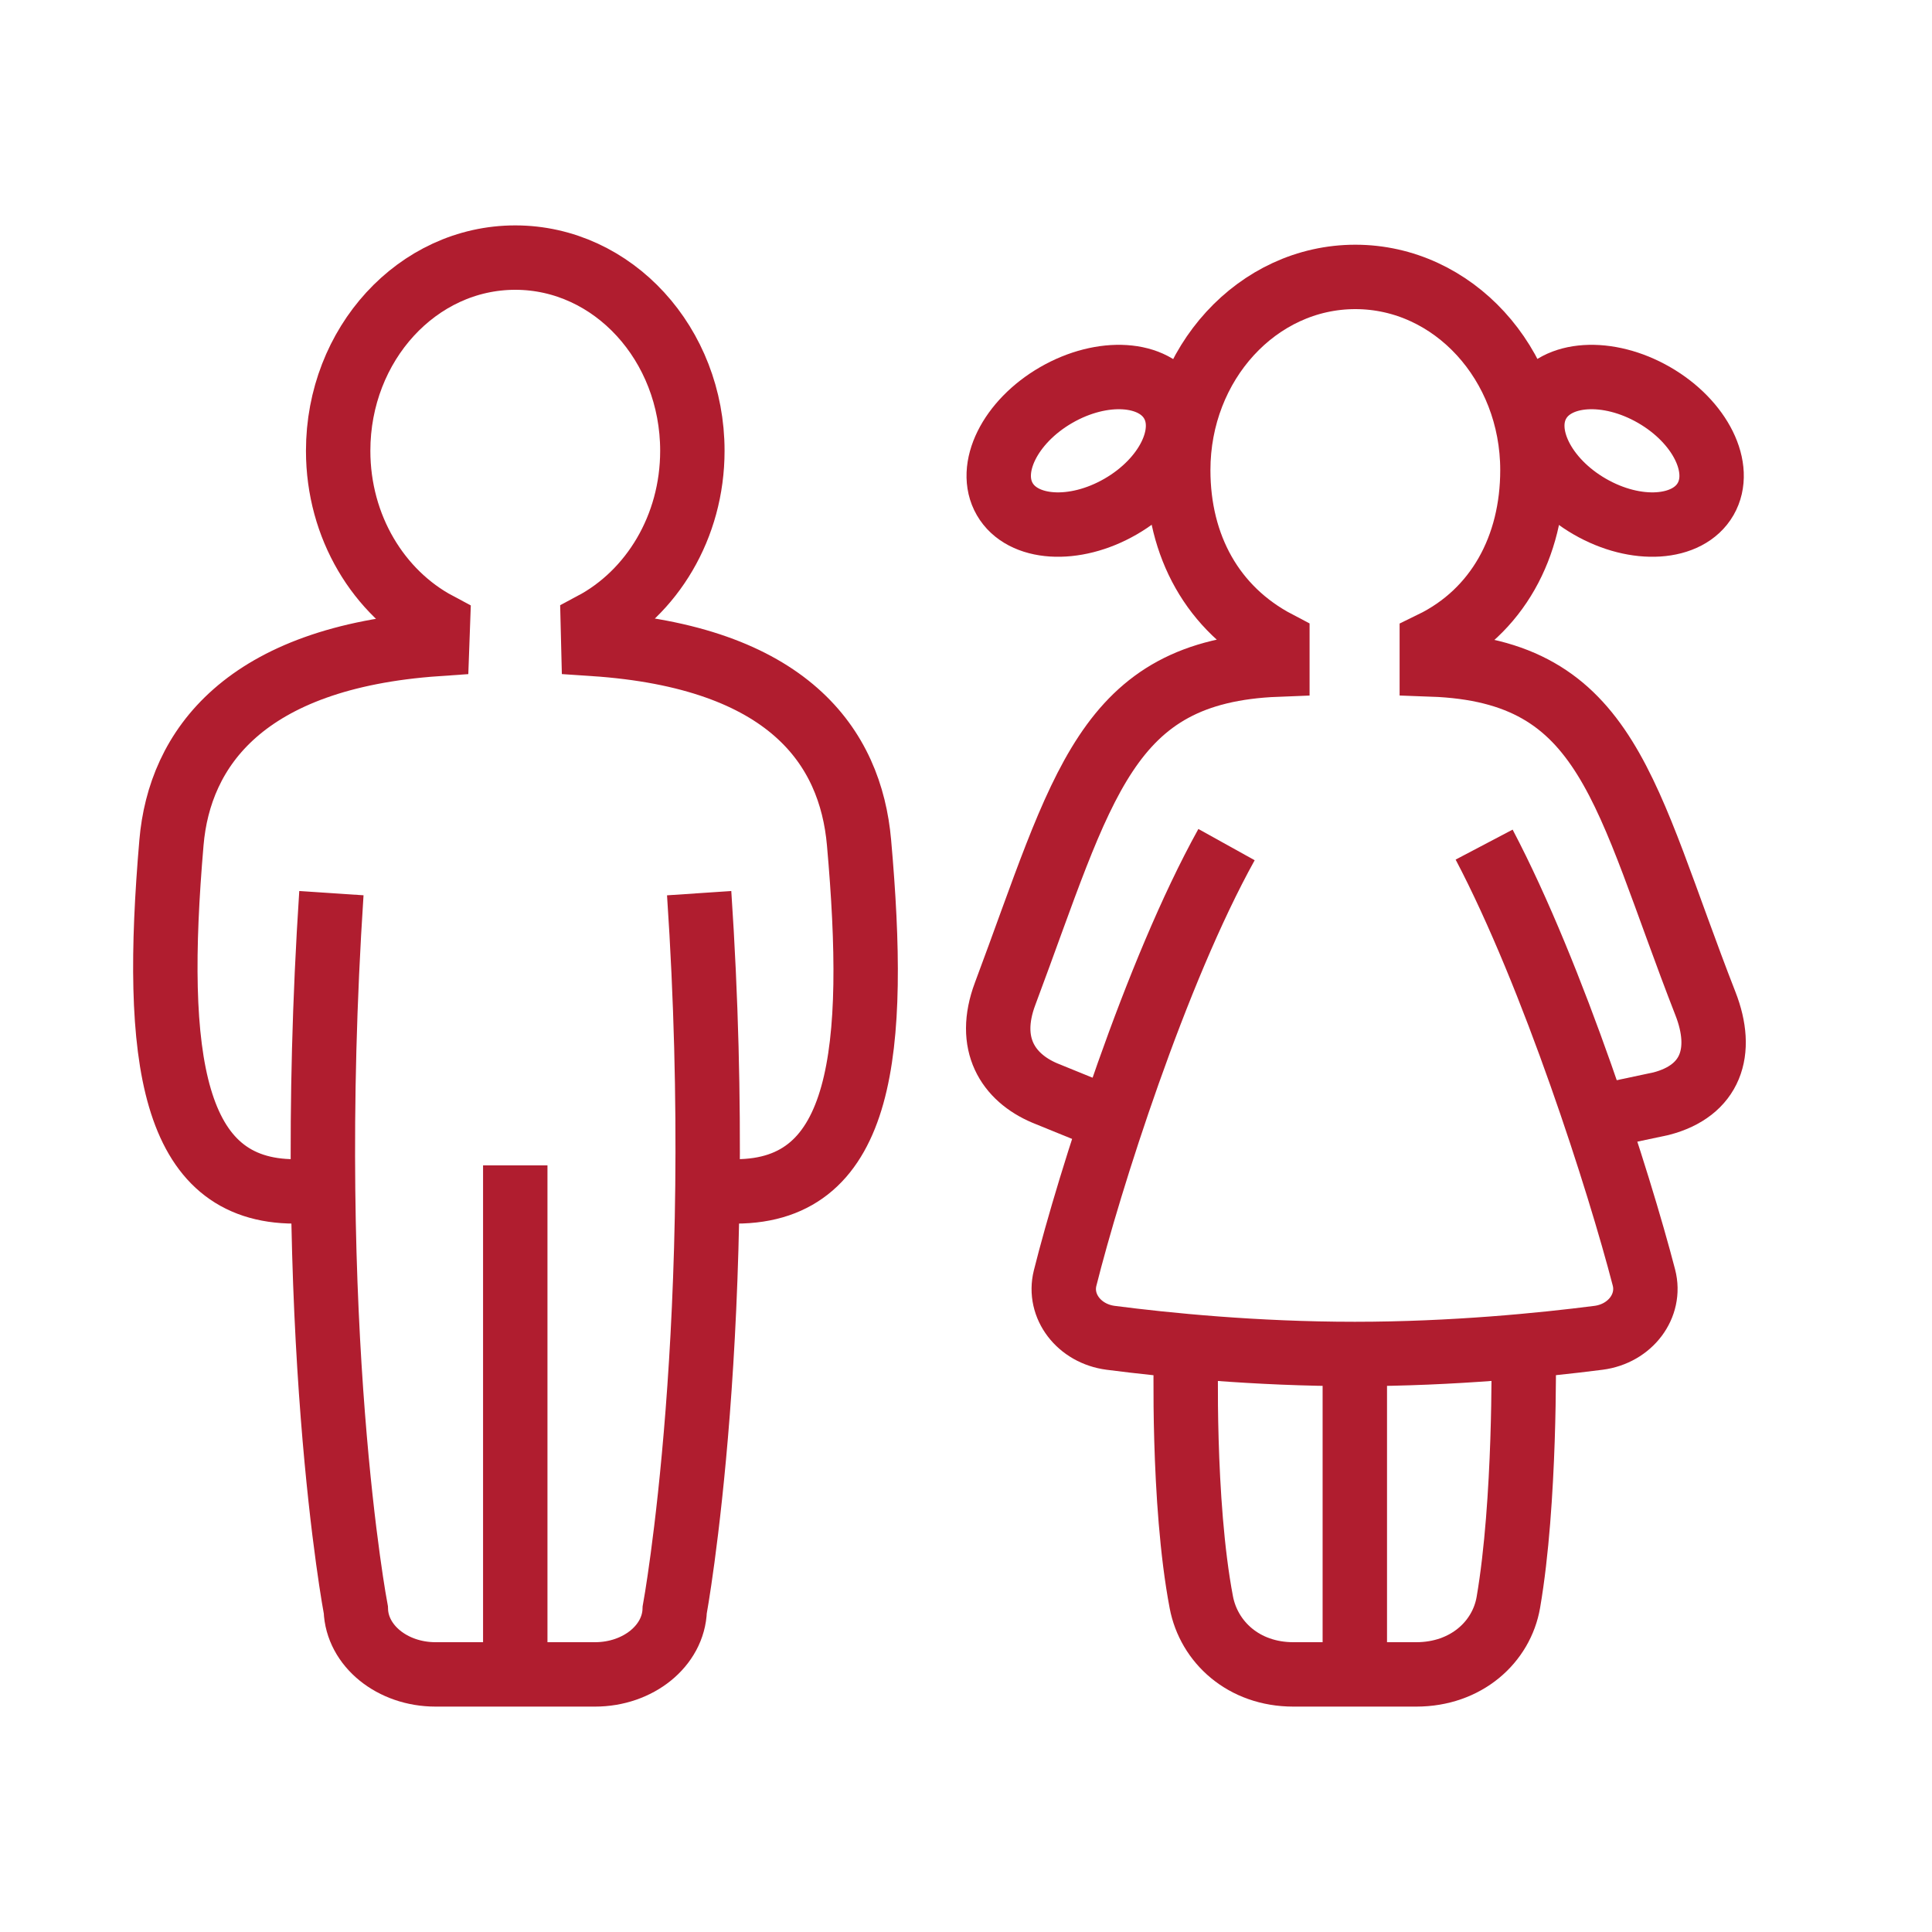<?xml version="1.0" standalone="no"?>
<!-- Generator: Adobe Fireworks 10, Export SVG Extension by Aaron Beall (http://fireworks.abeall.com) . Version: 0.6.1  -->
<!DOCTYPE svg PUBLIC "-//W3C//DTD SVG 1.1//EN" "http://www.w3.org/Graphics/SVG/1.1/DTD/svg11.dtd">
<svg id="Untitled-Page%201" viewBox="0 0 60 60" style="background-color:#ffffff00" version="1.1"
	xmlns="http://www.w3.org/2000/svg" xmlns:xlink="http://www.w3.org/1999/xlink" xml:space="preserve"
	x="0px" y="0px" width="60px" height="60px"
>
	<g id="Layer%201">
		<g>
			<g>
				<g>
					<path d="M 10.292 27.738 C 9.399 41.312 11.051 49.995 11.051 49.995 C 11.088 51.111 12.185 52 13.526 52 L 16.002 52 L 18.479 52 C 19.82 52 20.917 51.111 20.954 49.995 C 20.954 49.995 22.606 41.026 21.713 27.738 L 21.713 27.738 " stroke="#b01d2f" stroke-width="2" fill="none"/>
				</g>
				<g>
					<path d="M 16.002 36.192 L 16.002 52 L 16.002 52 " stroke="#b01d2f" stroke-width="2" fill="none"/>
				</g>
				<g>
					<path d="M 22.277 37 L 22.846 37 C 26.828 37 27.25 32.625 26.678 26.166 C 26.415 23.2 24.492 20.401 18.426 19.997 L 18.411 19.388 C 20.24 18.413 21.502 16.37 21.502 14 C 21.502 10.687 19.04 8 16.002 8 C 12.965 8 10.502 10.687 10.502 14 C 10.502 16.372 11.768 18.417 13.599 19.391 L 13.577 20 C 7.576 20.416 5.573 23.264 5.325 26.166 C 4.75 32.875 5.325 37 9.157 37 L 9.81 37 L 9.81 37 " stroke="#b01d2f" stroke-width="2" fill="none"/>
				</g>
			</g>
			<g>
				<path d="M 42.075 42.049 L 42.075 52 L 42.075 52 " stroke="#b01d2f" stroke-width="2" fill="none"/>
			</g>
			<g>
				<path d="M 36.832 42.049 C 36.832 42.049 36.711 46.624 37.308 49.76 C 37.543 50.993 38.619 52 40.168 52 L 42.076 52 L 43.983 52 C 45.533 52 46.632 50.996 46.844 49.76 C 47.382 46.624 47.319 42.049 47.319 42.049 L 47.319 42.049 " stroke="#b01d2f" stroke-width="2" fill="none"/>
			</g>
			<g>
				<g>
					<path d="M 38.091 26.23 C 35.888 30.199 33.827 36.706 33.078 39.693 C 32.86 40.565 33.512 41.42 34.493 41.547 C 36.21 41.769 38.987 42.049 42.075 42.049 C 45.123 42.049 47.911 41.769 49.642 41.547 C 50.631 41.42 51.281 40.553 51.054 39.676 C 50.286 36.716 48.244 30.323 46.091 26.23 L 46.091 26.23 " stroke="#b01d2f" stroke-width="2" fill="none"/>
				</g>
				<g>
					<path d="M 49.765 34.663 L 51.588 34.276 C 53.133 33.875 53.55 32.666 52.964 31.168 C 50.425 24.662 49.996 20.833 44.466 20.635 L 44.466 19.99 C 46.5 19 47.591 16.982 47.591 14.6 C 47.591 11.286 45.129 8.6 42.091 8.6 C 39.054 8.6 36.591 11.286 36.591 14.6 C 36.591 16.962 37.667 18.916 39.67 19.966 L 39.67 20.639 C 34.313 20.846 33.634 24.405 31.214 30.865 C 30.633 32.416 31.3 33.459 32.447 33.945 L 34.294 34.697 L 34.294 34.697 " stroke="#b01d2f" stroke-width="2" fill="none"/>
				</g>
				<g>
					<path d="M 36.399 12.5 C 36.951 13.457 36.236 14.904 34.801 15.732 C 33.366 16.561 31.755 16.456 31.203 15.5 C 30.65 14.543 31.366 13.096 32.801 12.268 C 34.236 11.44 35.847 11.543 36.399 12.5 Z" stroke="#b01d2f" stroke-width="2" fill="none"/>
				</g>
				<g>
					<path d="M 52.969 15.5 C 53.522 14.543 52.806 13.096 51.371 12.268 C 49.937 11.44 48.325 11.543 47.773 12.5 C 47.221 13.457 47.937 14.904 49.371 15.732 C 50.806 16.561 52.417 16.456 52.969 15.5 Z" stroke="#b01d2f" stroke-width="2" fill="none"/>
				</g>
			</g>
		</g>
	</g>
</svg>